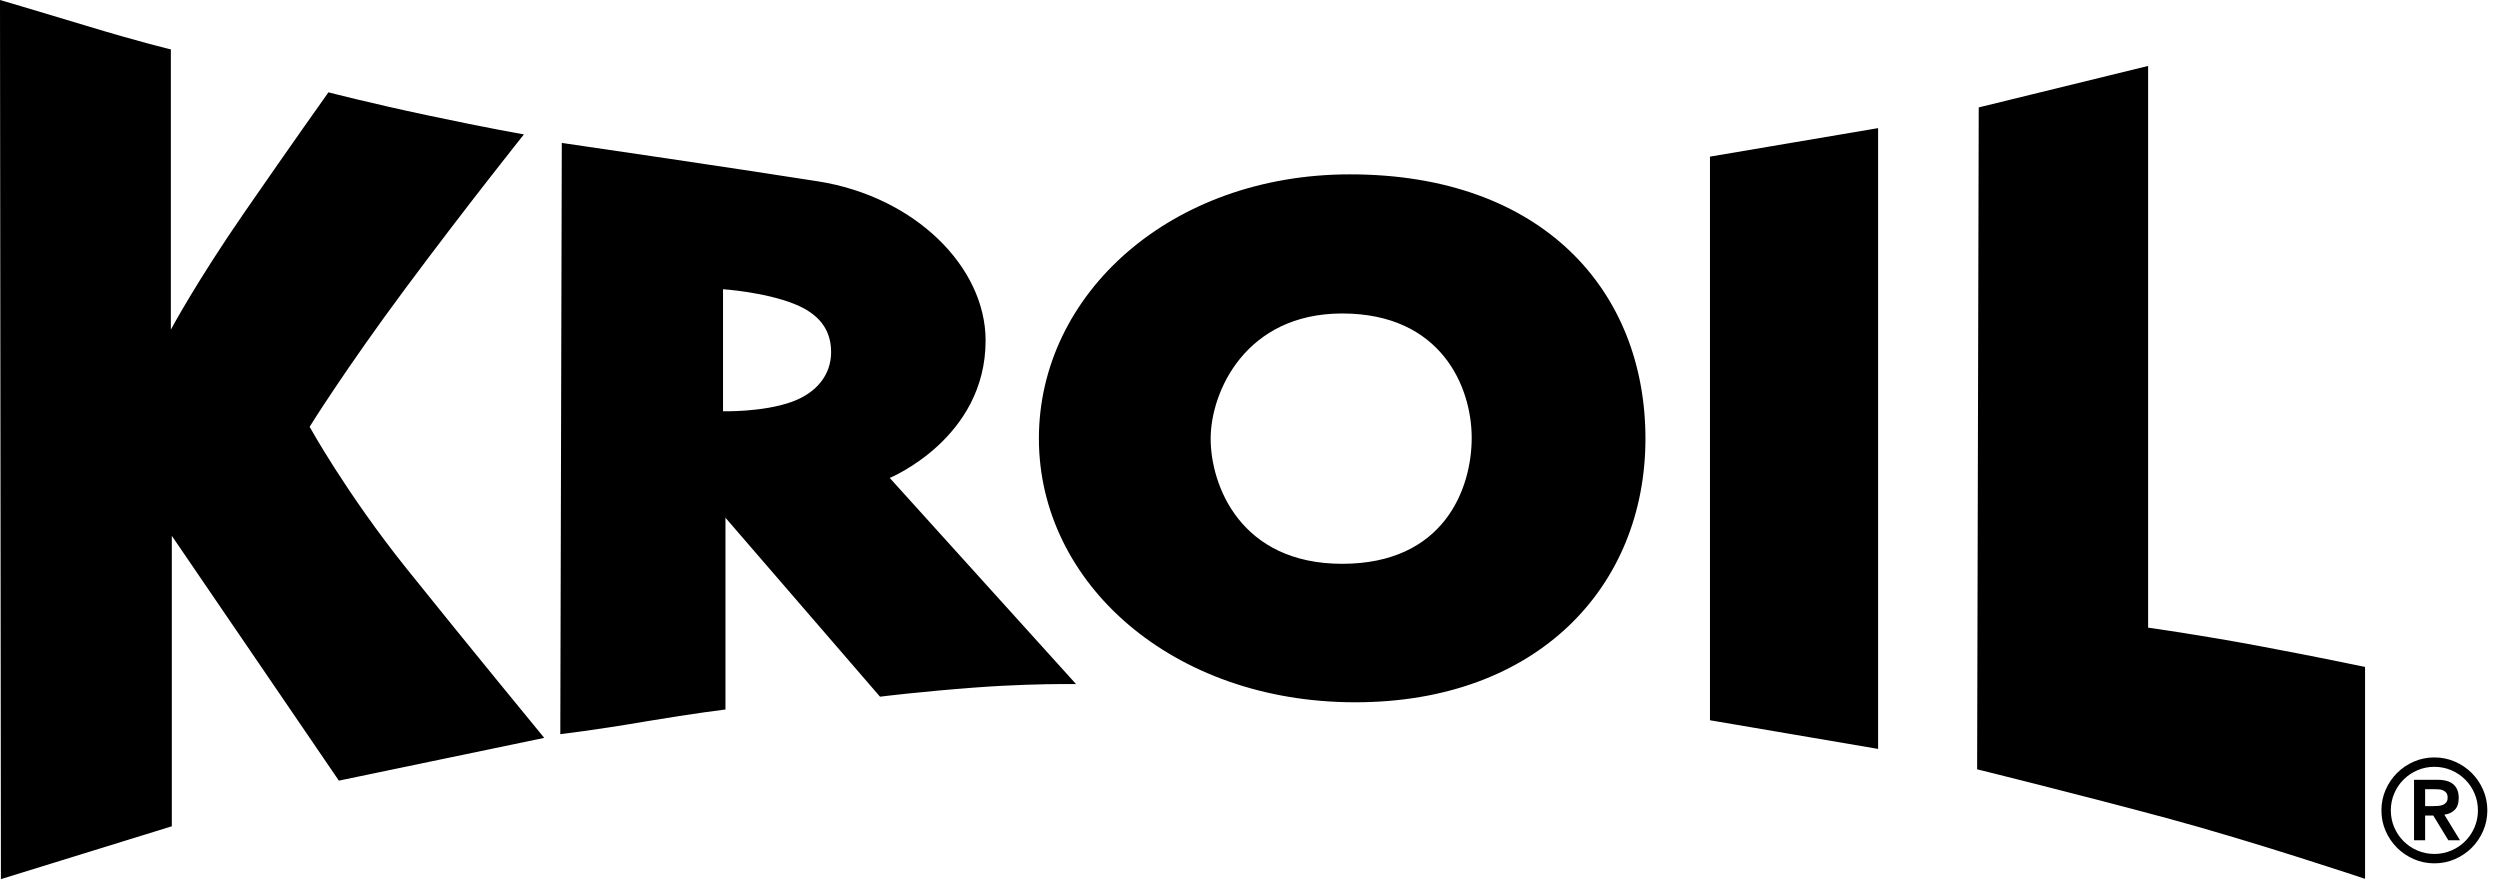 <svg width="140" height="50" viewBox="0 0 140 50" fill="none" xmlns="http://www.w3.org/2000/svg">
<path fill-rule="evenodd" clip-rule="evenodd" d="M0 0C0 0 1.593 0.463 4.787 1.43C7.98 2.398 9.568 2.766 9.568 2.766V18.459C9.568 18.459 10.982 15.811 13.679 11.906C16.377 8.001 18.393 5.17 18.393 5.17C18.393 5.17 20.71 5.773 23.936 6.457C27.364 7.184 29.339 7.528 29.339 7.528C29.339 7.528 26.151 11.513 22.722 16.127C19.292 20.741 17.339 23.9 17.339 23.9C17.339 23.9 19.396 27.628 22.747 31.814C26.098 35.998 30.477 41.321 30.477 41.321L18.977 43.716L9.622 30.006V46.272L0.051 49.231L0 0ZM31.46 8.004L31.601 8.024C32.755 8.192 40.736 9.359 45.791 10.152C51.25 11.01 55.194 14.954 55.194 19.069C55.194 24.557 49.825 26.764 49.825 26.764L60.26 38.31C60.26 38.31 60.154 38.309 59.957 38.307L59.448 38.307C58.465 38.312 56.681 38.345 54.598 38.502C51.419 38.742 49.281 39.015 49.281 39.015L40.626 28.994V39.731C40.626 39.731 38.843 39.95 36.317 40.374L36.01 40.426C33.323 40.884 31.377 41.113 31.377 41.113L31.46 8.004ZM75.598 9.764C86.401 9.764 92.145 16.299 92.145 24.564C92.145 32.829 86.122 39.328 75.888 39.328C65.653 39.328 58.178 32.66 58.178 24.557C58.178 16.454 65.567 9.764 75.598 9.764ZM75.162 17.555C69.752 17.555 67.797 21.941 67.797 24.564C67.797 27.187 69.469 31.573 75.162 31.573C80.855 31.573 82.415 27.385 82.415 24.52C82.415 21.654 80.7 17.555 75.162 17.555ZM40.49 16.197V23.03C40.49 23.03 42.705 23.092 44.344 22.502C45.704 22.012 46.542 21.01 46.542 19.723C46.542 18.401 45.809 17.562 44.52 17.037C42.836 16.35 40.49 16.197 40.49 16.197ZM105.174 7.175L95.759 8.771V40.334L105.174 41.939V7.175ZM110.809 6.015L120.295 3.692V35.148C120.295 35.148 123.11 35.539 126.496 36.173C129.883 36.808 132.443 37.348 132.443 37.348V49.214C132.443 49.214 126.22 47.13 121.315 45.808C116.409 44.485 110.719 43.081 110.719 43.081L110.809 6.015ZM135.807 45.142H136.262C136.357 45.142 136.453 45.138 136.548 45.13C136.644 45.122 136.731 45.102 136.808 45.071C136.885 45.038 136.947 44.991 136.995 44.927C137.043 44.863 137.067 44.776 137.067 44.664C137.067 44.552 137.043 44.465 136.995 44.401C136.947 44.337 136.885 44.289 136.808 44.258C136.731 44.226 136.644 44.207 136.548 44.202C136.453 44.196 136.357 44.194 136.262 44.194H135.807V45.142ZM135.186 43.668H136.493C136.902 43.668 137.204 43.755 137.397 43.931C137.591 44.106 137.689 44.358 137.689 44.688C137.689 44.986 137.612 45.209 137.459 45.358C137.307 45.506 137.115 45.594 136.883 45.62L137.76 47.055H137.107L136.262 45.668H135.807V47.055H135.186V43.668ZM133.886 45.381C133.886 45.716 133.95 46.032 134.077 46.33C134.205 46.628 134.379 46.887 134.6 47.107C134.82 47.328 135.079 47.502 135.377 47.629C135.674 47.757 135.991 47.821 136.325 47.821C136.66 47.821 136.976 47.757 137.274 47.629C137.572 47.502 137.831 47.328 138.051 47.107C138.272 46.887 138.446 46.628 138.573 46.33C138.701 46.032 138.764 45.716 138.764 45.381C138.764 45.047 138.701 44.73 138.573 44.433C138.446 44.135 138.272 43.876 138.051 43.656C137.831 43.435 137.572 43.261 137.274 43.134C136.976 43.006 136.66 42.942 136.325 42.942C135.991 42.942 135.674 43.006 135.377 43.134C135.079 43.261 134.82 43.435 134.6 43.656C134.379 43.876 134.205 44.135 134.077 44.433C133.95 44.73 133.886 45.047 133.886 45.381ZM133.36 45.381C133.36 44.972 133.438 44.588 133.595 44.23C133.752 43.871 133.964 43.557 134.233 43.289C134.501 43.021 134.815 42.808 135.174 42.651C135.532 42.495 135.916 42.416 136.325 42.416C136.734 42.416 137.118 42.495 137.477 42.651C137.836 42.808 138.149 43.021 138.418 43.289C138.686 43.557 138.899 43.871 139.055 44.23C139.212 44.588 139.291 44.972 139.291 45.381C139.291 45.791 139.212 46.174 139.055 46.533C138.899 46.892 138.686 47.206 138.418 47.474C138.149 47.742 137.836 47.955 137.477 48.111C137.118 48.268 136.734 48.347 136.325 48.347C135.916 48.347 135.532 48.268 135.174 48.111C134.815 47.955 134.501 47.742 134.233 47.474C133.964 47.206 133.752 46.892 133.595 46.533C133.438 46.174 133.36 45.791 133.36 45.381Z" fill="black"/>
</svg>

